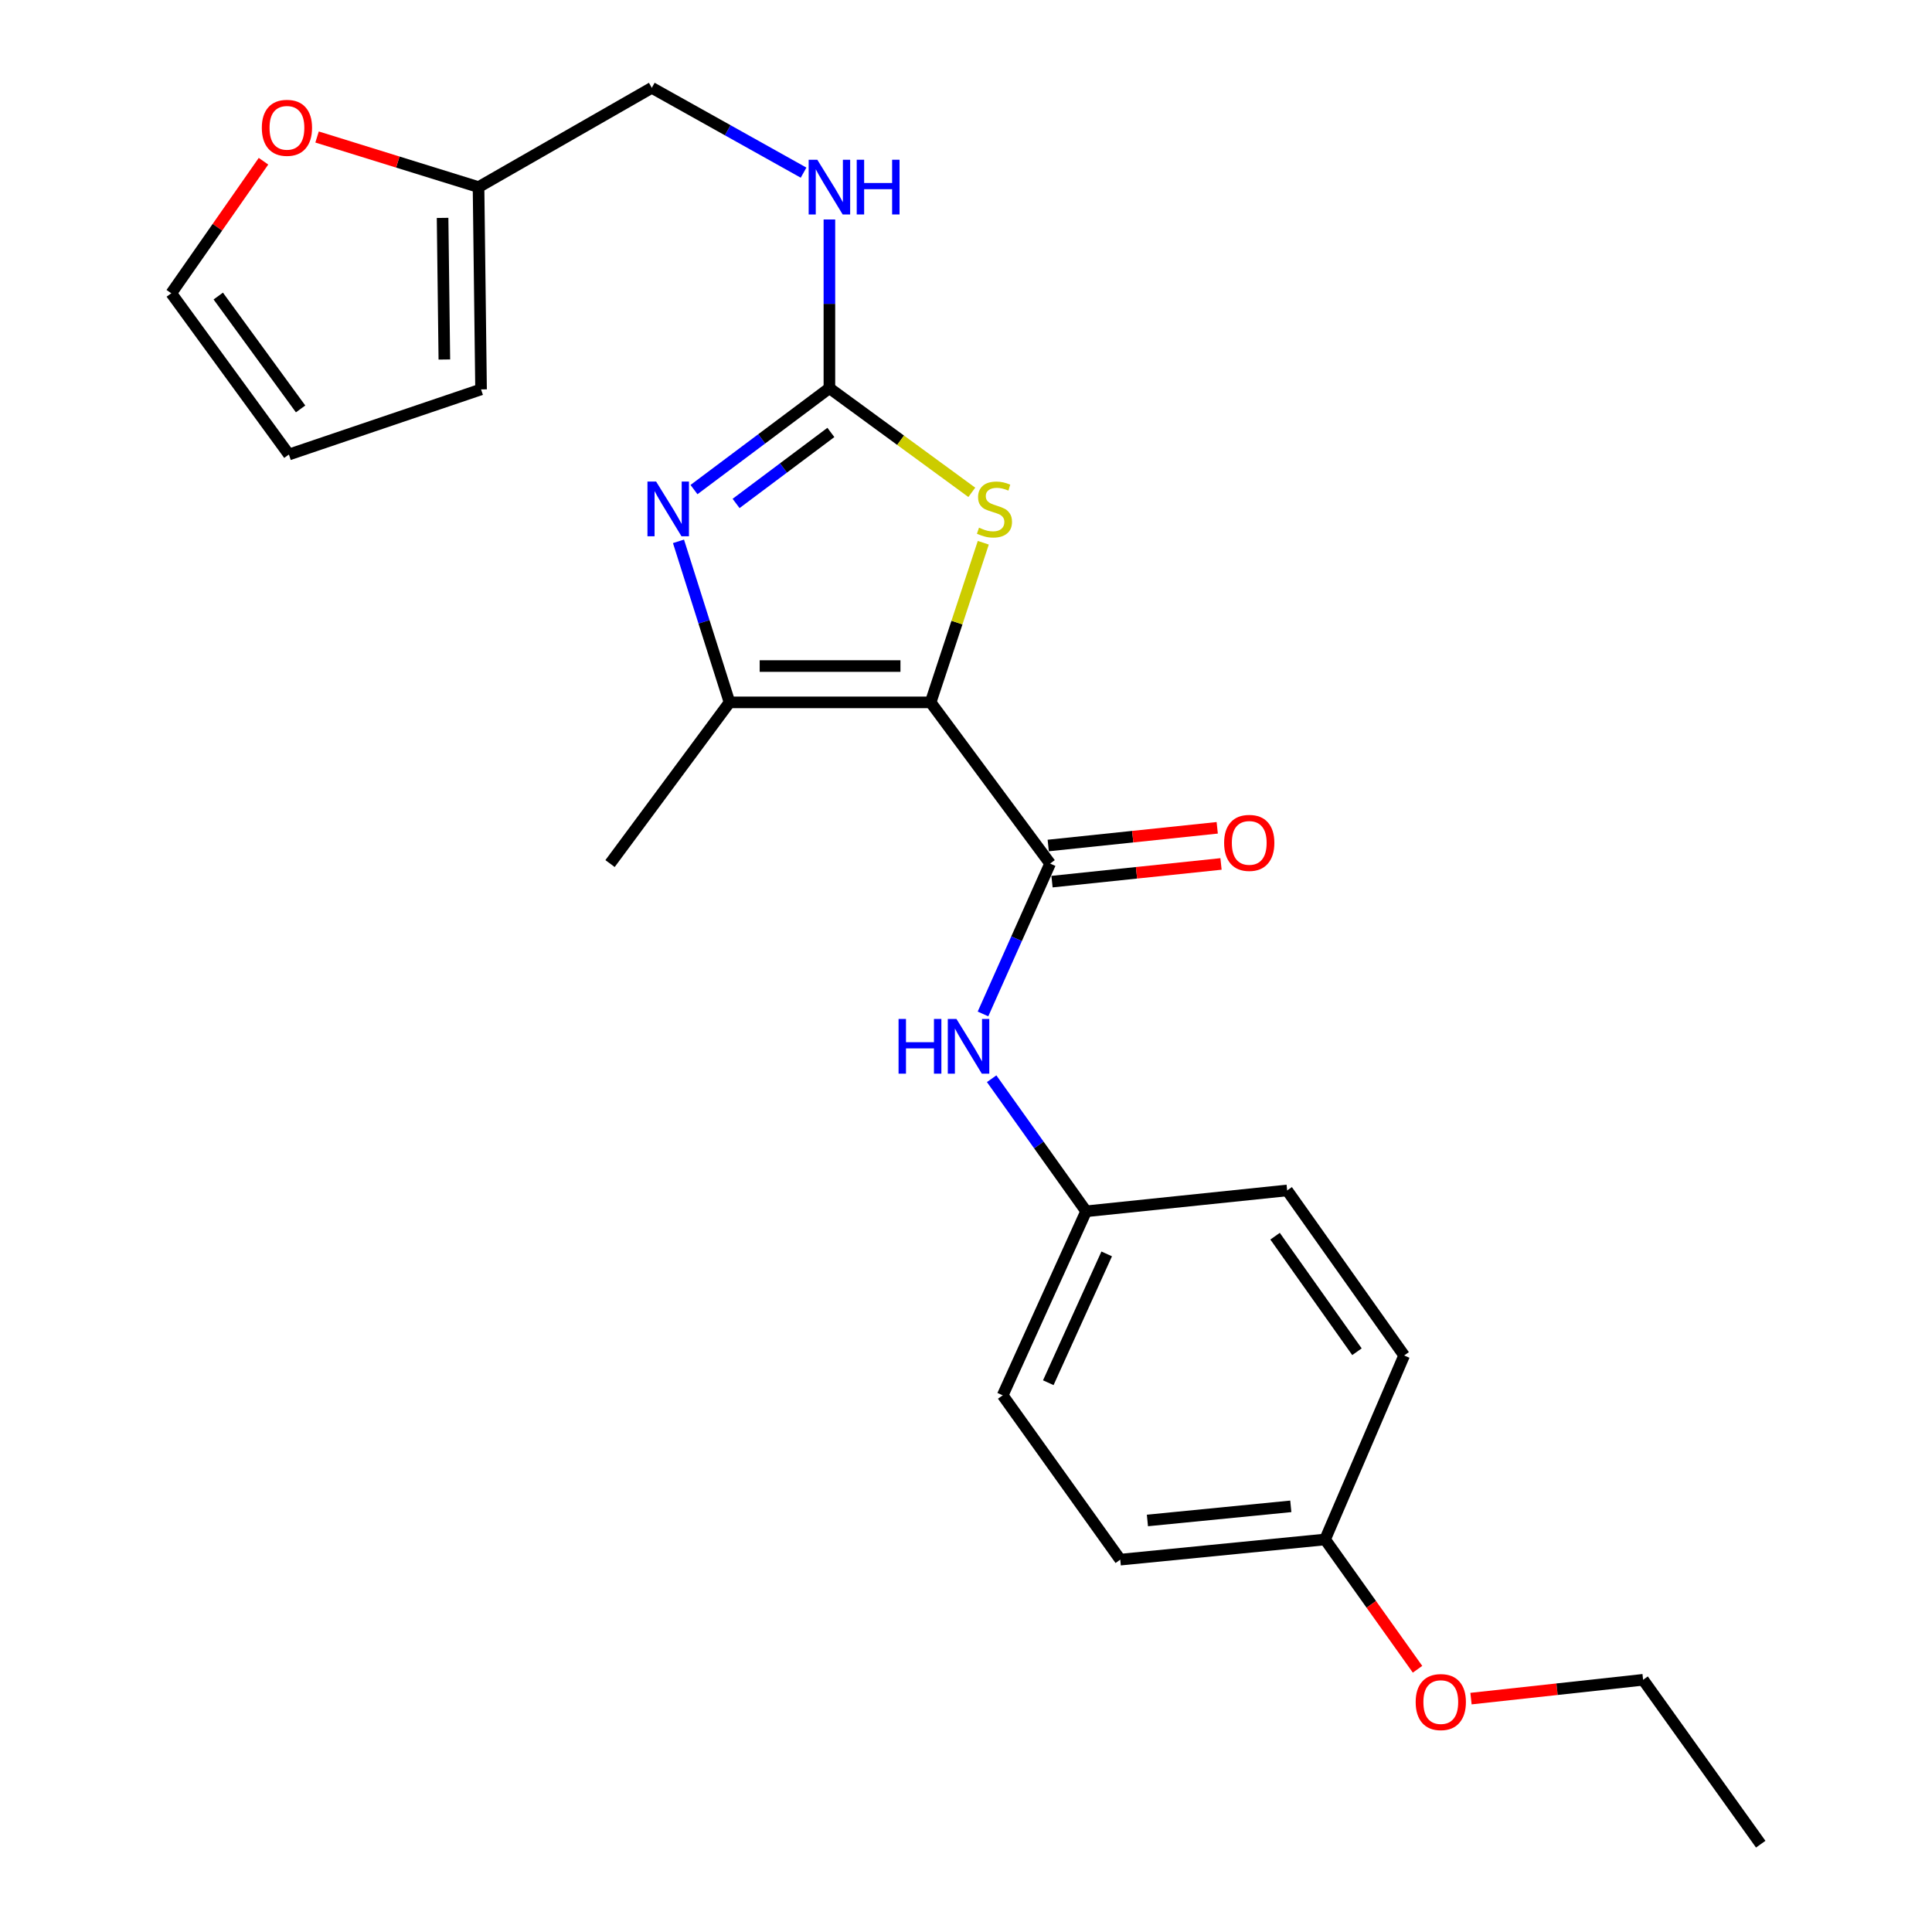 <?xml version='1.0' encoding='iso-8859-1'?>
<svg version='1.1' baseProfile='full'
              xmlns='http://www.w3.org/2000/svg'
                      xmlns:rdkit='http://www.rdkit.org/xml'
                      xmlns:xlink='http://www.w3.org/1999/xlink'
                  xml:space='preserve'
width='1000px' height='1000px' viewBox='0 0 1000 1000'>
<!-- END OF HEADER -->
<rect style='opacity:1.0;fill:#FFFFFF;stroke:none' width='1000' height='1000' x='0' y='0'> </rect>
<path class='bond-1' d='M 481.687,363.549 L 377.599,363.549' style='fill:none;fill-rule:evenodd;stroke:#000000;stroke-width:6px;stroke-linecap:butt;stroke-linejoin:miter;stroke-opacity:1' />
<path class='bond-1' d='M 466.074,344.745 L 393.212,344.745' style='fill:none;fill-rule:evenodd;stroke:#000000;stroke-width:6px;stroke-linecap:butt;stroke-linejoin:miter;stroke-opacity:1' />
<path class='bond-3' d='M 481.687,363.549 L 543.541,446.984' style='fill:none;fill-rule:evenodd;stroke:#000000;stroke-width:6px;stroke-linecap:butt;stroke-linejoin:miter;stroke-opacity:1' />
<path class='bond-4' d='M 481.687,363.549 L 495.319,322.237' style='fill:none;fill-rule:evenodd;stroke:#000000;stroke-width:6px;stroke-linecap:butt;stroke-linejoin:miter;stroke-opacity:1' />
<path class='bond-4' d='M 495.319,322.237 L 508.95,280.925' style='fill:none;fill-rule:evenodd;stroke:#CCCC00;stroke-width:6px;stroke-linecap:butt;stroke-linejoin:miter;stroke-opacity:1' />
<path class='bond-0' d='M 351.183,280.195 L 364.391,321.872' style='fill:none;fill-rule:evenodd;stroke:#0000FF;stroke-width:6px;stroke-linecap:butt;stroke-linejoin:miter;stroke-opacity:1' />
<path class='bond-0' d='M 364.391,321.872 L 377.599,363.549' style='fill:none;fill-rule:evenodd;stroke:#000000;stroke-width:6px;stroke-linecap:butt;stroke-linejoin:miter;stroke-opacity:1' />
<path class='bond-24' d='M 359.209,253.411 L 394.254,227.16' style='fill:none;fill-rule:evenodd;stroke:#0000FF;stroke-width:6px;stroke-linecap:butt;stroke-linejoin:miter;stroke-opacity:1' />
<path class='bond-24' d='M 394.254,227.16 L 429.299,200.908' style='fill:none;fill-rule:evenodd;stroke:#000000;stroke-width:6px;stroke-linecap:butt;stroke-linejoin:miter;stroke-opacity:1' />
<path class='bond-24' d='M 380.996,260.585 L 405.527,242.209' style='fill:none;fill-rule:evenodd;stroke:#0000FF;stroke-width:6px;stroke-linecap:butt;stroke-linejoin:miter;stroke-opacity:1' />
<path class='bond-24' d='M 405.527,242.209 L 430.058,223.833' style='fill:none;fill-rule:evenodd;stroke:#000000;stroke-width:6px;stroke-linecap:butt;stroke-linejoin:miter;stroke-opacity:1' />
<path class='bond-16' d='M 377.599,363.549 L 315.756,446.984' style='fill:none;fill-rule:evenodd;stroke:#000000;stroke-width:6px;stroke-linecap:butt;stroke-linejoin:miter;stroke-opacity:1' />
<path class='bond-2' d='M 429.299,200.908 L 466.151,227.869' style='fill:none;fill-rule:evenodd;stroke:#000000;stroke-width:6px;stroke-linecap:butt;stroke-linejoin:miter;stroke-opacity:1' />
<path class='bond-2' d='M 466.151,227.869 L 503.003,254.83' style='fill:none;fill-rule:evenodd;stroke:#CCCC00;stroke-width:6px;stroke-linecap:butt;stroke-linejoin:miter;stroke-opacity:1' />
<path class='bond-6' d='M 429.299,200.908 L 429.299,157.255' style='fill:none;fill-rule:evenodd;stroke:#000000;stroke-width:6px;stroke-linecap:butt;stroke-linejoin:miter;stroke-opacity:1' />
<path class='bond-6' d='M 429.299,157.255 L 429.299,113.602' style='fill:none;fill-rule:evenodd;stroke:#0000FF;stroke-width:6px;stroke-linecap:butt;stroke-linejoin:miter;stroke-opacity:1' />
<path class='bond-5' d='M 543.541,446.984 L 526.167,485.901' style='fill:none;fill-rule:evenodd;stroke:#000000;stroke-width:6px;stroke-linecap:butt;stroke-linejoin:miter;stroke-opacity:1' />
<path class='bond-5' d='M 526.167,485.901 L 508.794,524.817' style='fill:none;fill-rule:evenodd;stroke:#0000FF;stroke-width:6px;stroke-linecap:butt;stroke-linejoin:miter;stroke-opacity:1' />
<path class='bond-9' d='M 544.52,456.335 L 588.257,451.756' style='fill:none;fill-rule:evenodd;stroke:#000000;stroke-width:6px;stroke-linecap:butt;stroke-linejoin:miter;stroke-opacity:1' />
<path class='bond-9' d='M 588.257,451.756 L 631.994,447.176' style='fill:none;fill-rule:evenodd;stroke:#FF0000;stroke-width:6px;stroke-linecap:butt;stroke-linejoin:miter;stroke-opacity:1' />
<path class='bond-9' d='M 542.562,437.634 L 586.299,433.054' style='fill:none;fill-rule:evenodd;stroke:#000000;stroke-width:6px;stroke-linecap:butt;stroke-linejoin:miter;stroke-opacity:1' />
<path class='bond-9' d='M 586.299,433.054 L 630.036,428.475' style='fill:none;fill-rule:evenodd;stroke:#FF0000;stroke-width:6px;stroke-linecap:butt;stroke-linejoin:miter;stroke-opacity:1' />
<path class='bond-13' d='M 513.276,558.348 L 537.727,592.657' style='fill:none;fill-rule:evenodd;stroke:#0000FF;stroke-width:6px;stroke-linecap:butt;stroke-linejoin:miter;stroke-opacity:1' />
<path class='bond-13' d='M 537.727,592.657 L 562.177,626.966' style='fill:none;fill-rule:evenodd;stroke:#000000;stroke-width:6px;stroke-linecap:butt;stroke-linejoin:miter;stroke-opacity:1' />
<path class='bond-14' d='M 415.926,89.365 L 376.648,67.41' style='fill:none;fill-rule:evenodd;stroke:#0000FF;stroke-width:6px;stroke-linecap:butt;stroke-linejoin:miter;stroke-opacity:1' />
<path class='bond-14' d='M 376.648,67.41 L 337.37,45.455' style='fill:none;fill-rule:evenodd;stroke:#000000;stroke-width:6px;stroke-linecap:butt;stroke-linejoin:miter;stroke-opacity:1' />
<path class='bond-7' d='M 247.687,96.841 L 337.37,45.455' style='fill:none;fill-rule:evenodd;stroke:#000000;stroke-width:6px;stroke-linecap:butt;stroke-linejoin:miter;stroke-opacity:1' />
<path class='bond-8' d='M 247.687,96.841 L 205.901,83.877' style='fill:none;fill-rule:evenodd;stroke:#000000;stroke-width:6px;stroke-linecap:butt;stroke-linejoin:miter;stroke-opacity:1' />
<path class='bond-8' d='M 205.901,83.877 L 164.115,70.914' style='fill:none;fill-rule:evenodd;stroke:#FF0000;stroke-width:6px;stroke-linecap:butt;stroke-linejoin:miter;stroke-opacity:1' />
<path class='bond-10' d='M 247.687,96.841 L 248.993,201.556' style='fill:none;fill-rule:evenodd;stroke:#000000;stroke-width:6px;stroke-linecap:butt;stroke-linejoin:miter;stroke-opacity:1' />
<path class='bond-10' d='M 229.081,112.782 L 229.995,186.083' style='fill:none;fill-rule:evenodd;stroke:#000000;stroke-width:6px;stroke-linecap:butt;stroke-linejoin:miter;stroke-opacity:1' />
<path class='bond-11' d='M 136.385,83.45 L 112.518,117.625' style='fill:none;fill-rule:evenodd;stroke:#FF0000;stroke-width:6px;stroke-linecap:butt;stroke-linejoin:miter;stroke-opacity:1' />
<path class='bond-11' d='M 112.518,117.625 L 88.651,151.799' style='fill:none;fill-rule:evenodd;stroke:#000000;stroke-width:6px;stroke-linecap:butt;stroke-linejoin:miter;stroke-opacity:1' />
<path class='bond-12' d='M 248.993,201.556 L 149.532,235.256' style='fill:none;fill-rule:evenodd;stroke:#000000;stroke-width:6px;stroke-linecap:butt;stroke-linejoin:miter;stroke-opacity:1' />
<path class='bond-26' d='M 88.651,151.799 L 149.532,235.256' style='fill:none;fill-rule:evenodd;stroke:#000000;stroke-width:6px;stroke-linecap:butt;stroke-linejoin:miter;stroke-opacity:1' />
<path class='bond-26' d='M 112.974,153.236 L 155.591,211.656' style='fill:none;fill-rule:evenodd;stroke:#000000;stroke-width:6px;stroke-linecap:butt;stroke-linejoin:miter;stroke-opacity:1' />
<path class='bond-17' d='M 562.177,626.966 L 666.234,616.164' style='fill:none;fill-rule:evenodd;stroke:#000000;stroke-width:6px;stroke-linecap:butt;stroke-linejoin:miter;stroke-opacity:1' />
<path class='bond-18' d='M 562.177,626.966 L 518.992,722.217' style='fill:none;fill-rule:evenodd;stroke:#000000;stroke-width:6px;stroke-linecap:butt;stroke-linejoin:miter;stroke-opacity:1' />
<path class='bond-18' d='M 572.825,649.018 L 542.595,715.694' style='fill:none;fill-rule:evenodd;stroke:#000000;stroke-width:6px;stroke-linecap:butt;stroke-linejoin:miter;stroke-opacity:1' />
<path class='bond-15' d='M 685.863,796.825 L 579.842,807.272' style='fill:none;fill-rule:evenodd;stroke:#000000;stroke-width:6px;stroke-linecap:butt;stroke-linejoin:miter;stroke-opacity:1' />
<path class='bond-15' d='M 668.116,779.679 L 593.901,786.992' style='fill:none;fill-rule:evenodd;stroke:#000000;stroke-width:6px;stroke-linecap:butt;stroke-linejoin:miter;stroke-opacity:1' />
<path class='bond-21' d='M 685.863,796.825 L 709.789,830.416' style='fill:none;fill-rule:evenodd;stroke:#000000;stroke-width:6px;stroke-linecap:butt;stroke-linejoin:miter;stroke-opacity:1' />
<path class='bond-21' d='M 709.789,830.416 L 733.715,864.008' style='fill:none;fill-rule:evenodd;stroke:#FF0000;stroke-width:6px;stroke-linecap:butt;stroke-linejoin:miter;stroke-opacity:1' />
<path class='bond-25' d='M 685.863,796.825 L 726.782,701.595' style='fill:none;fill-rule:evenodd;stroke:#000000;stroke-width:6px;stroke-linecap:butt;stroke-linejoin:miter;stroke-opacity:1' />
<path class='bond-19' d='M 666.234,616.164 L 726.782,701.595' style='fill:none;fill-rule:evenodd;stroke:#000000;stroke-width:6px;stroke-linecap:butt;stroke-linejoin:miter;stroke-opacity:1' />
<path class='bond-19' d='M 659.975,639.852 L 702.358,699.654' style='fill:none;fill-rule:evenodd;stroke:#000000;stroke-width:6px;stroke-linecap:butt;stroke-linejoin:miter;stroke-opacity:1' />
<path class='bond-20' d='M 518.992,722.217 L 579.842,807.272' style='fill:none;fill-rule:evenodd;stroke:#000000;stroke-width:6px;stroke-linecap:butt;stroke-linejoin:miter;stroke-opacity:1' />
<path class='bond-22' d='M 761.386,879.199 L 805.927,874.329' style='fill:none;fill-rule:evenodd;stroke:#FF0000;stroke-width:6px;stroke-linecap:butt;stroke-linejoin:miter;stroke-opacity:1' />
<path class='bond-22' d='M 805.927,874.329 L 850.468,869.459' style='fill:none;fill-rule:evenodd;stroke:#000000;stroke-width:6px;stroke-linecap:butt;stroke-linejoin:miter;stroke-opacity:1' />
<path class='bond-23' d='M 850.468,869.459 L 911.349,954.545' style='fill:none;fill-rule:evenodd;stroke:#000000;stroke-width:6px;stroke-linecap:butt;stroke-linejoin:miter;stroke-opacity:1' />
<path  class='atom-1' d='M 339.603 249.249
L 348.883 264.249
Q 349.803 265.729, 351.283 268.409
Q 352.763 271.089, 352.843 271.249
L 352.843 249.249
L 356.603 249.249
L 356.603 277.569
L 352.723 277.569
L 342.763 261.169
Q 341.603 259.249, 340.363 257.049
Q 339.163 254.849, 338.803 254.169
L 338.803 277.569
L 335.123 277.569
L 335.123 249.249
L 339.603 249.249
' fill='#0000FF'/>
<path  class='atom-5' d='M 506.729 273.129
Q 507.049 273.249, 508.369 273.809
Q 509.689 274.369, 511.129 274.729
Q 512.609 275.049, 514.049 275.049
Q 516.729 275.049, 518.289 273.769
Q 519.849 272.449, 519.849 270.169
Q 519.849 268.609, 519.049 267.649
Q 518.289 266.689, 517.089 266.169
Q 515.889 265.649, 513.889 265.049
Q 511.369 264.289, 509.849 263.569
Q 508.369 262.849, 507.289 261.329
Q 506.249 259.809, 506.249 257.249
Q 506.249 253.689, 508.649 251.489
Q 511.089 249.289, 515.889 249.289
Q 519.169 249.289, 522.889 250.849
L 521.969 253.929
Q 518.569 252.529, 516.009 252.529
Q 513.249 252.529, 511.729 253.689
Q 510.209 254.809, 510.249 256.769
Q 510.249 258.289, 511.009 259.209
Q 511.809 260.129, 512.929 260.649
Q 514.089 261.169, 516.009 261.769
Q 518.569 262.569, 520.089 263.369
Q 521.609 264.169, 522.689 265.809
Q 523.809 267.409, 523.809 270.169
Q 523.809 274.089, 521.169 276.209
Q 518.569 278.289, 514.209 278.289
Q 511.689 278.289, 509.769 277.729
Q 507.889 277.209, 505.649 276.289
L 506.729 273.129
' fill='#CCCC00'/>
<path  class='atom-6' d='M 465.096 527.406
L 468.936 527.406
L 468.936 539.446
L 483.416 539.446
L 483.416 527.406
L 487.256 527.406
L 487.256 555.726
L 483.416 555.726
L 483.416 542.646
L 468.936 542.646
L 468.936 555.726
L 465.096 555.726
L 465.096 527.406
' fill='#0000FF'/>
<path  class='atom-6' d='M 495.056 527.406
L 504.336 542.406
Q 505.256 543.886, 506.736 546.566
Q 508.216 549.246, 508.296 549.406
L 508.296 527.406
L 512.056 527.406
L 512.056 555.726
L 508.176 555.726
L 498.216 539.326
Q 497.056 537.406, 495.816 535.206
Q 494.616 533.006, 494.256 532.326
L 494.256 555.726
L 490.576 555.726
L 490.576 527.406
L 495.056 527.406
' fill='#0000FF'/>
<path  class='atom-7' d='M 423.039 82.681
L 432.319 97.681
Q 433.239 99.161, 434.719 101.841
Q 436.199 104.521, 436.279 104.681
L 436.279 82.681
L 440.039 82.681
L 440.039 111.001
L 436.159 111.001
L 426.199 94.601
Q 425.039 92.681, 423.799 90.481
Q 422.599 88.281, 422.239 87.601
L 422.239 111.001
L 418.559 111.001
L 418.559 82.681
L 423.039 82.681
' fill='#0000FF'/>
<path  class='atom-7' d='M 443.439 82.681
L 447.279 82.681
L 447.279 94.721
L 461.759 94.721
L 461.759 82.681
L 465.599 82.681
L 465.599 111.001
L 461.759 111.001
L 461.759 97.921
L 447.279 97.921
L 447.279 111.001
L 443.439 111.001
L 443.439 82.681
' fill='#0000FF'/>
<path  class='atom-9' d='M 135.519 66.156
Q 135.519 59.356, 138.879 55.556
Q 142.239 51.756, 148.519 51.756
Q 154.799 51.756, 158.159 55.556
Q 161.519 59.356, 161.519 66.156
Q 161.519 73.036, 158.119 76.956
Q 154.719 80.836, 148.519 80.836
Q 142.279 80.836, 138.879 76.956
Q 135.519 73.076, 135.519 66.156
M 148.519 77.636
Q 152.839 77.636, 155.159 74.756
Q 157.519 71.836, 157.519 66.156
Q 157.519 60.596, 155.159 57.796
Q 152.839 54.956, 148.519 54.956
Q 144.199 54.956, 141.839 57.756
Q 139.519 60.556, 139.519 66.156
Q 139.519 71.876, 141.839 74.756
Q 144.199 77.636, 148.519 77.636
' fill='#FF0000'/>
<path  class='atom-10' d='M 633.605 436.273
Q 633.605 429.473, 636.965 425.673
Q 640.325 421.873, 646.605 421.873
Q 652.885 421.873, 656.245 425.673
Q 659.605 429.473, 659.605 436.273
Q 659.605 443.153, 656.205 447.073
Q 652.805 450.953, 646.605 450.953
Q 640.365 450.953, 636.965 447.073
Q 633.605 443.193, 633.605 436.273
M 646.605 447.753
Q 650.925 447.753, 653.245 444.873
Q 655.605 441.953, 655.605 436.273
Q 655.605 430.713, 653.245 427.913
Q 650.925 425.073, 646.605 425.073
Q 642.285 425.073, 639.925 427.873
Q 637.605 430.673, 637.605 436.273
Q 637.605 441.993, 639.925 444.873
Q 642.285 447.753, 646.605 447.753
' fill='#FF0000'/>
<path  class='atom-22' d='M 732.752 880.989
Q 732.752 874.189, 736.112 870.389
Q 739.472 866.589, 745.752 866.589
Q 752.032 866.589, 755.392 870.389
Q 758.752 874.189, 758.752 880.989
Q 758.752 887.869, 755.352 891.789
Q 751.952 895.669, 745.752 895.669
Q 739.512 895.669, 736.112 891.789
Q 732.752 887.909, 732.752 880.989
M 745.752 892.469
Q 750.072 892.469, 752.392 889.589
Q 754.752 886.669, 754.752 880.989
Q 754.752 875.429, 752.392 872.629
Q 750.072 869.789, 745.752 869.789
Q 741.432 869.789, 739.072 872.589
Q 736.752 875.389, 736.752 880.989
Q 736.752 886.709, 739.072 889.589
Q 741.432 892.469, 745.752 892.469
' fill='#FF0000'/>
</svg>

